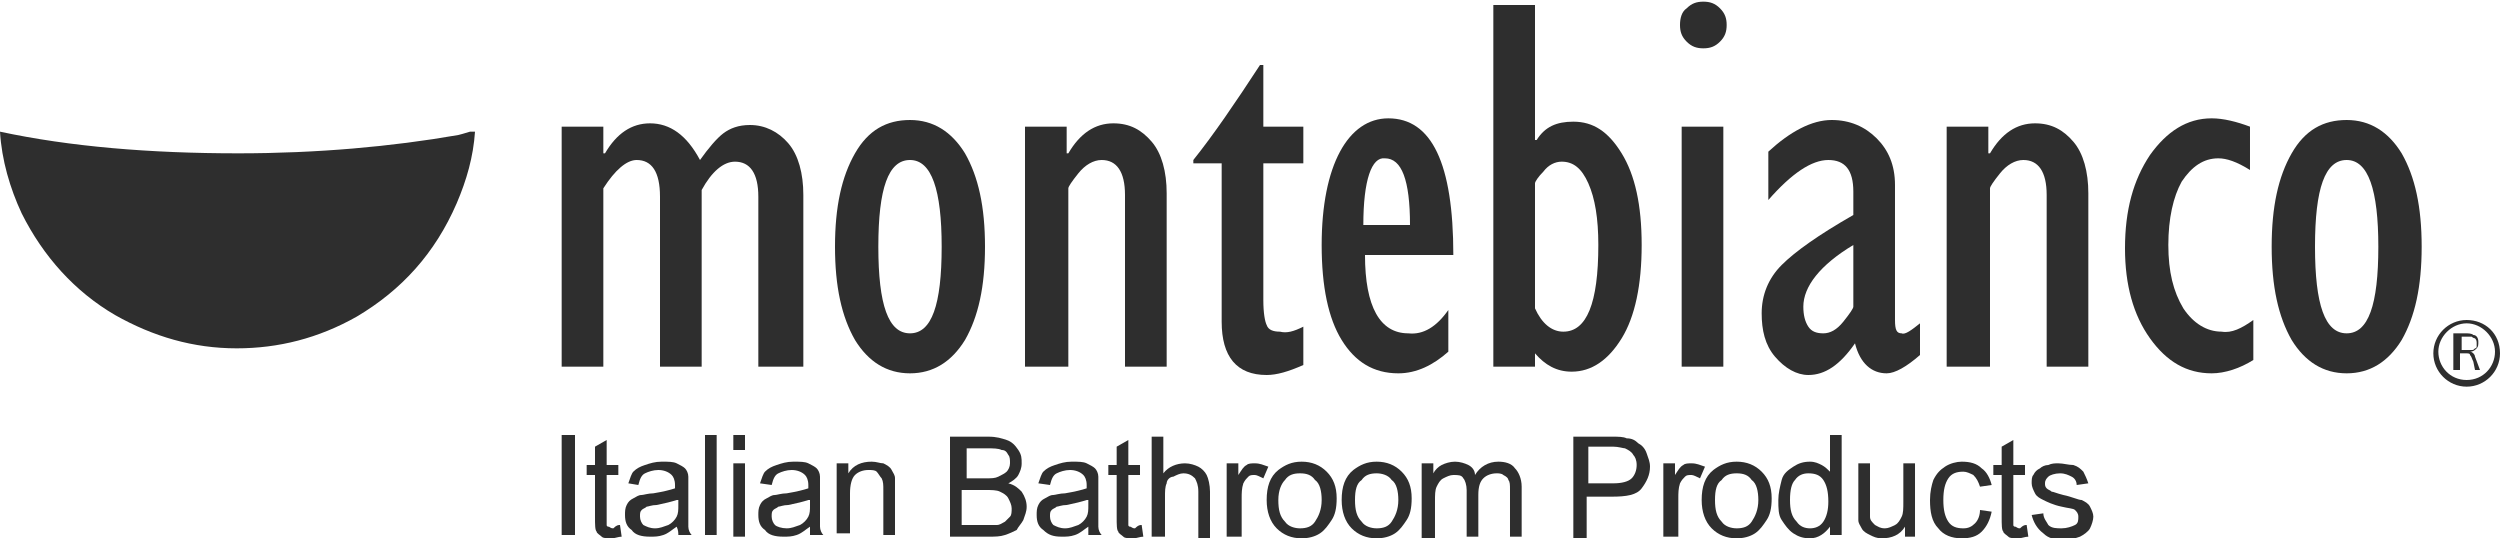 <?xml version="1.0" encoding="UTF-8"?> <svg xmlns="http://www.w3.org/2000/svg" xmlns:xlink="http://www.w3.org/1999/xlink" version="1.1" id="Слой_1" x="0px" y="0px" viewBox="0 0 150 32.3" style="enable-background:new 0 0 150 32.3;" xml:space="preserve"> <style type="text/css"> .st0{fill:#2E2E2E;} </style> <g> <path class="st0" d="M61.5,22V7.6H64v1.6h0.1c0.7-1.2,1.6-1.8,2.7-1.8c1,0,1.7,0.4,2.3,1.1c0.6,0.7,0.9,1.8,0.9,3.1V22h-2.5V11.7 c0-1.4-0.5-2.1-1.4-2.1c-0.5,0-1,0.3-1.4,0.8c-0.4,0.5-0.6,0.8-0.6,0.9V22H61.5z"></path> <path class="st0" d="M78.2,19.6v2.3c-0.9,0.4-1.6,0.6-2.2,0.6c-1.8,0-2.7-1.1-2.7-3.2V9.8h-1.7V9.6c1.2-1.5,2.5-3.4,4-5.7h0.2v3.7 h2.4v2.2h-2.4v8.2c0,0.8,0.1,1.3,0.2,1.5c0.1,0.3,0.4,0.4,0.8,0.4C77.2,20,77.6,19.9,78.2,19.6"></path> <path class="st0" d="M81.8,13.5h2.8c0-2.7-0.5-4-1.5-4C82.3,9.4,81.8,10.8,81.8,13.5 M86.9,18.6v2.5c-0.9,0.8-1.9,1.3-3,1.3 c-1.5,0-2.6-0.7-3.4-2c-0.8-1.3-1.2-3.2-1.2-5.7c0-2.4,0.4-4.3,1.1-5.6c0.7-1.3,1.7-2,2.9-2c2.6,0,3.9,2.7,3.9,8.2h-5.3 c0,3.1,0.9,4.7,2.6,4.7C85.4,20.1,86.2,19.6,86.9,18.6"></path> <path class="st0" d="M92.1,11v7.5c0.4,0.9,1,1.4,1.7,1.4c1.4,0,2.1-1.7,2.1-5.2c0-1.6-0.2-2.8-0.6-3.7c-0.4-0.9-0.9-1.3-1.6-1.3 c-0.4,0-0.8,0.2-1.1,0.6C92.3,10.6,92.1,10.9,92.1,11 M89.6,22V0.3h2.5v8.1h0.1c0.5-0.8,1.2-1.1,2.2-1.1c1.2,0,2.1,0.6,2.9,1.9 c0.8,1.3,1.2,3.1,1.2,5.5c0,2.4-0.4,4.3-1.2,5.6c-0.8,1.3-1.8,2-3,2c-0.9,0-1.6-0.4-2.2-1.1V22H89.6z"></path> <path class="st0" d="M100.9,22V7.6h2.5V22H100.9z M102.2,2.9c-0.4,0-0.7-0.1-1-0.4c-0.3-0.3-0.4-0.6-0.4-1c0-0.4,0.1-0.8,0.4-1 c0.3-0.3,0.6-0.4,1-0.4c0.4,0,0.7,0.1,1,0.4c0.3,0.3,0.4,0.6,0.4,1c0,0.4-0.1,0.7-0.4,1C102.9,2.8,102.6,2.9,102.2,2.9"></path> <path class="st0" d="M111.2,18.4v-3.7c-2,1.2-3,2.5-3,3.7c0,0.5,0.1,0.9,0.3,1.2c0.2,0.3,0.5,0.4,0.9,0.4c0.4,0,0.8-0.2,1.2-0.7 C111,18.8,111.2,18.5,111.2,18.4 M115.2,19.4v1.9c-0.8,0.7-1.5,1.1-2,1.1c-0.9,0-1.6-0.6-1.9-1.8c-0.9,1.3-1.8,1.9-2.8,1.9 c-0.7,0-1.4-0.4-2-1.1c-0.6-0.7-0.8-1.6-0.8-2.6c0-1.1,0.4-2.1,1.2-2.9c0.8-0.8,2.2-1.8,4.3-3v-1.4c0-1.3-0.5-1.9-1.5-1.9 c-1,0-2.2,0.8-3.6,2.4V9.1c1.3-1.2,2.6-1.9,3.8-1.9c1.1,0,2,0.4,2.7,1.1c0.7,0.7,1.1,1.6,1.1,2.8v8.1c0,0.6,0.1,0.8,0.4,0.8 C114.3,20.1,114.7,19.8,115.2,19.4"></path> <path class="st0" d="M116.8,22V7.6h2.5v1.6h0.1c0.7-1.2,1.6-1.8,2.7-1.8c1,0,1.7,0.4,2.3,1.1c0.6,0.7,0.9,1.8,0.9,3.1V22h-2.5V11.7 c0-1.4-0.5-2.1-1.4-2.1c-0.5,0-1,0.3-1.4,0.8c-0.4,0.5-0.6,0.8-0.6,0.9V22H116.8z"></path> <path class="st0" d="M135.2,19.2v2.4c-0.8,0.5-1.7,0.8-2.5,0.8c-1.5,0-2.7-0.7-3.7-2.1c-1-1.4-1.5-3.2-1.5-5.4 c0-2.3,0.5-4.1,1.5-5.6c1-1.4,2.2-2.2,3.7-2.2c0.7,0,1.5,0.2,2.3,0.5v2.6c-0.8-0.5-1.4-0.7-1.9-0.7c-0.9,0-1.6,0.5-2.2,1.4 c-0.5,0.9-0.8,2.2-0.8,3.8c0,1.6,0.3,2.8,0.9,3.8c0.6,0.9,1.4,1.4,2.3,1.4C133.9,20,134.5,19.7,135.2,19.2"></path> <path class="st0" d="M140.8,9.6c-1.3,0-1.9,1.7-1.9,5.2c0,3.5,0.6,5.2,1.9,5.2c1.3,0,1.9-1.7,1.9-5.2 C142.7,11.4,142.1,9.6,140.8,9.6 M140.8,22.4c-1.4,0-2.5-0.7-3.3-2c-0.8-1.4-1.2-3.2-1.2-5.6c0-2.4,0.4-4.2,1.2-5.6 c0.8-1.4,1.9-2,3.3-2c1.4,0,2.5,0.7,3.3,2c0.8,1.4,1.2,3.2,1.2,5.6c0,2.4-0.4,4.2-1.2,5.6C143.3,21.7,142.2,22.4,140.8,22.4"></path> <path class="st0" d="M148,19.2c-1.1,0-2,0.9-2,2c0,1.1,0.9,2,2,2c1.1,0,2-0.9,2-2C150,20,149.1,19.2,148,19.2 M148,22.8 c-1,0-1.7-0.8-1.7-1.7s0.8-1.7,1.7-1.7c0.9,0,1.7,0.8,1.7,1.7S149,22.8,148,22.8"></path> <path class="st0" d="M148.5,20.3c0.1,0.1,0.1,0.2,0.1,0.3c0,0.1,0,0.1,0,0.2c0,0.1-0.1,0.1-0.1,0.1c-0.1,0.1-0.1,0.1-0.2,0.1 c-0.1,0-0.2,0-0.3,0h-0.3v-0.8h0.6C148.3,20.2,148.4,20.3,148.5,20.3 M147.4,22.2h0.2v-1h0.3c0.2,0,0.3,0,0.3,0.1 c0.1,0.1,0.1,0.2,0.2,0.4l0.1,0.5h0.3l-0.3-0.8c0-0.1-0.1-0.2-0.1-0.2c0,0-0.1-0.1-0.2-0.1c0.2,0,0.3-0.1,0.4-0.2 c0.1-0.1,0.1-0.2,0.1-0.4c0-0.2-0.1-0.4-0.3-0.4c-0.1-0.1-0.3-0.1-0.5-0.1h-0.7V22.2z"></path> <path class="st0" d="M54.6,9.6c-1.3,0-1.9,1.7-1.9,5.2c0,3.5,0.6,5.2,1.9,5.2c1.3,0,1.9-1.7,1.9-5.2C56.5,11.4,55.9,9.6,54.6,9.6 M54.6,22.4c-1.4,0-2.5-0.7-3.3-2c-0.8-1.4-1.2-3.2-1.2-5.6c0-2.4,0.4-4.2,1.2-5.6c0.8-1.4,1.9-2,3.3-2c1.4,0,2.5,0.7,3.3,2 c0.8,1.4,1.2,3.2,1.2,5.6c0,2.4-0.4,4.2-1.2,5.6C57.1,21.7,56,22.4,54.6,22.4"></path> <path class="st0" d="M27.5,8.1C23.5,8.8,19,9.2,14.3,9.2C9,9.2,4.2,8.8,0,7.9c0.1,1.7,0.6,3.4,1.3,4.9c1.3,2.6,3.2,4.7,5.6,6.1 c2.3,1.3,4.7,2,7.3,2c2.5,0,4.9-0.6,7.2-1.9c2.7-1.6,4.7-3.8,6-6.8c0.6-1.4,1-2.8,1.1-4.3c-0.1,0-0.2,0-0.3,0 C27.9,8,27.5,8.1,27.5,8.1"></path> <path class="st0" d="M48,22h-2.5V11.8c0-1.4-0.5-2.1-1.4-2.1c-0.7,0-1.4,0.6-2,1.7V22h-2.5V11.8c0-1.5-0.5-2.2-1.4-2.2 c-0.6,0-1.3,0.6-2,1.7V22h-2.5V7.6h2.5v1.6h0.1c0.7-1.2,1.6-1.8,2.7-1.8c1.2,0,2.2,0.7,3,2.2c0.5-0.7,1-1.3,1.4-1.6 c0.4-0.3,0.9-0.5,1.6-0.5c0.9,0,1.7,0.4,2.3,1.1c0.6,0.7,0.9,1.8,0.9,3.1V22z"></path> <rect x="42.3" y="26.1" class="st0" width="0.7" height="6"></rect> <path class="st0" d="M44,26.1V27h0.7v-0.9H44z M44,27.8v4.4h0.7v-4.4H44z"></path> <path class="st0" d="M48.5,30c-0.3,0.1-0.7,0.2-1.2,0.3c-0.3,0-0.5,0.1-0.6,0.1c-0.1,0.1-0.2,0.1-0.3,0.2c-0.1,0.1-0.1,0.2-0.1,0.4 c0,0.2,0.1,0.4,0.2,0.5c0.1,0.1,0.4,0.2,0.7,0.2c0.3,0,0.5-0.1,0.8-0.2c0.2-0.1,0.4-0.3,0.5-0.5c0.1-0.2,0.1-0.4,0.1-0.7V30z M48.6,31.6c-0.3,0.2-0.5,0.4-0.8,0.5c-0.3,0.1-0.5,0.1-0.8,0.1c-0.5,0-0.9-0.1-1.1-0.4c-0.3-0.2-0.4-0.5-0.4-0.9 c0-0.2,0-0.4,0.1-0.6c0.1-0.2,0.2-0.3,0.4-0.4c0.2-0.1,0.3-0.2,0.5-0.2c0.1,0,0.4-0.1,0.7-0.1c0.6-0.1,1-0.2,1.3-0.3 c0-0.1,0-0.2,0-0.2c0-0.3-0.1-0.5-0.2-0.6c-0.2-0.2-0.5-0.3-0.8-0.3c-0.3,0-0.6,0.1-0.8,0.2c-0.2,0.1-0.3,0.3-0.4,0.7L45.6,29 c0.1-0.3,0.2-0.6,0.3-0.7c0.2-0.2,0.4-0.3,0.7-0.4c0.3-0.1,0.6-0.2,1-0.2c0.4,0,0.7,0,0.9,0.1c0.2,0.1,0.4,0.2,0.5,0.3 c0.1,0.1,0.2,0.3,0.2,0.5c0,0.1,0,0.4,0,0.7v1c0,0.7,0,1.1,0,1.3c0,0.2,0.1,0.4,0.2,0.5h-0.8C48.6,32,48.6,31.8,48.6,31.6"></path> <path class="st0" d="M50.2,32.2v-4.4h0.7v0.6c0.3-0.5,0.8-0.7,1.4-0.7c0.3,0,0.5,0.1,0.7,0.1c0.2,0.1,0.4,0.2,0.5,0.4 c0.1,0.2,0.2,0.3,0.2,0.5c0,0.1,0,0.4,0,0.7v2.7h-0.7v-2.7c0-0.3,0-0.5-0.1-0.7c-0.1-0.1-0.2-0.3-0.3-0.4c-0.1-0.1-0.3-0.1-0.5-0.1 c-0.3,0-0.6,0.1-0.8,0.3c-0.2,0.2-0.3,0.6-0.3,1.1v2.4H50.2z"></path> <path class="st0" d="M57.8,31.5h1.5c0.3,0,0.4,0,0.5,0c0.2,0,0.3-0.1,0.5-0.2c0.1-0.1,0.2-0.2,0.3-0.3c0.1-0.1,0.1-0.3,0.1-0.5 c0-0.2-0.1-0.4-0.2-0.6c-0.1-0.2-0.3-0.3-0.5-0.4c-0.2-0.1-0.5-0.1-0.9-0.1h-1.4V31.5z M57.8,28.7h1.3c0.4,0,0.6,0,0.8-0.1 c0.2-0.1,0.4-0.2,0.5-0.3c0.1-0.1,0.2-0.3,0.2-0.5c0-0.2,0-0.4-0.1-0.5c-0.1-0.2-0.2-0.3-0.4-0.3c-0.2-0.1-0.5-0.1-0.9-0.1h-1.2 V28.7z M57,32.2v-6h2.3c0.5,0,0.8,0.1,1.1,0.2c0.3,0.1,0.5,0.3,0.7,0.6c0.2,0.3,0.2,0.5,0.2,0.8c0,0.3-0.1,0.5-0.2,0.7 c-0.1,0.2-0.4,0.4-0.6,0.5c0.4,0.1,0.6,0.3,0.8,0.5c0.2,0.3,0.3,0.6,0.3,0.9c0,0.3-0.1,0.5-0.2,0.8c-0.1,0.2-0.3,0.4-0.4,0.6 c-0.2,0.1-0.4,0.2-0.7,0.3c-0.3,0.1-0.6,0.1-1,0.1H57z"></path> <path class="st0" d="M65.2,30c-0.3,0.1-0.7,0.2-1.2,0.3c-0.3,0-0.5,0.1-0.6,0.1c-0.1,0.1-0.2,0.1-0.3,0.2c-0.1,0.1-0.1,0.2-0.1,0.4 c0,0.2,0.1,0.4,0.2,0.5c0.2,0.1,0.4,0.2,0.7,0.2c0.3,0,0.5-0.1,0.8-0.2c0.2-0.1,0.4-0.3,0.5-0.5c0.1-0.2,0.1-0.4,0.1-0.7V30z M65.3,31.6c-0.3,0.2-0.5,0.4-0.8,0.5c-0.3,0.1-0.5,0.1-0.8,0.1c-0.5,0-0.8-0.1-1.1-0.4c-0.3-0.2-0.4-0.5-0.4-0.9 c0-0.2,0-0.4,0.1-0.6c0.1-0.2,0.2-0.3,0.4-0.4c0.2-0.1,0.3-0.2,0.5-0.2c0.1,0,0.4-0.1,0.7-0.1c0.6-0.1,1-0.2,1.3-0.3 c0-0.1,0-0.2,0-0.2c0-0.3-0.1-0.5-0.2-0.6c-0.2-0.2-0.5-0.3-0.8-0.3c-0.3,0-0.6,0.1-0.8,0.2c-0.2,0.1-0.3,0.3-0.4,0.7L62.3,29 c0.1-0.3,0.2-0.6,0.3-0.7c0.2-0.2,0.4-0.3,0.7-0.4c0.3-0.1,0.6-0.2,1-0.2c0.4,0,0.7,0,0.9,0.1c0.2,0.1,0.4,0.2,0.5,0.3 c0.1,0.1,0.2,0.3,0.2,0.5c0,0.1,0,0.4,0,0.7v1c0,0.7,0,1.1,0,1.3c0,0.2,0.1,0.4,0.2,0.5h-0.8C65.3,32,65.3,31.8,65.3,31.6"></path> <path class="st0" d="M68.5,31.5l0.1,0.7c-0.2,0-0.4,0.1-0.6,0.1c-0.3,0-0.5,0-0.6-0.1c-0.1-0.1-0.3-0.2-0.3-0.3 c-0.1-0.1-0.1-0.4-0.1-0.9v-2.5h-0.5v-0.6h0.5v-1.1l0.7-0.4v1.5h0.7v0.6h-0.7v2.6c0,0.2,0,0.3,0,0.4c0,0.1,0.1,0.1,0.1,0.1 c0.1,0,0.1,0.1,0.3,0.1C68.3,31.5,68.4,31.5,68.5,31.5"></path> <path class="st0" d="M69.1,32.2v-6h0.7v2.2c0.3-0.4,0.8-0.6,1.3-0.6c0.3,0,0.6,0.1,0.8,0.2c0.2,0.1,0.4,0.3,0.5,0.5 c0.1,0.2,0.2,0.6,0.2,1v2.8h-0.7v-2.8c0-0.4-0.1-0.6-0.2-0.8c-0.2-0.2-0.4-0.3-0.7-0.3c-0.2,0-0.4,0.1-0.6,0.2 C70.2,28.6,70,28.8,70,29c-0.1,0.2-0.1,0.5-0.1,0.8v2.4H69.1z"></path> <path class="st0" d="M73.6,32.2v-4.4h0.7v0.7c0.2-0.3,0.3-0.5,0.5-0.6c0.1-0.1,0.3-0.1,0.5-0.1c0.3,0,0.5,0.1,0.8,0.2l-0.3,0.7 c-0.2-0.1-0.4-0.2-0.5-0.2c-0.2,0-0.3,0-0.4,0.1c-0.1,0.1-0.2,0.2-0.3,0.4c-0.1,0.3-0.1,0.6-0.1,0.9v2.3H73.6z"></path> <path class="st0" d="M76.7,30c0,0.6,0.1,1,0.4,1.3c0.2,0.3,0.6,0.4,0.9,0.4c0.4,0,0.7-0.1,0.9-0.4c0.2-0.3,0.4-0.7,0.4-1.3 c0-0.5-0.1-1-0.4-1.2c-0.2-0.3-0.5-0.4-0.9-0.4c-0.4,0-0.7,0.1-0.9,0.4C76.9,29,76.7,29.4,76.7,30 M76,30c0-0.8,0.2-1.4,0.7-1.8 c0.4-0.3,0.8-0.5,1.4-0.5c0.6,0,1.1,0.2,1.5,0.6c0.4,0.4,0.6,0.9,0.6,1.6c0,0.6-0.1,1-0.3,1.3c-0.2,0.3-0.4,0.6-0.7,0.8 c-0.3,0.2-0.7,0.3-1.1,0.3c-0.6,0-1.1-0.2-1.5-0.6C76.2,31.3,76,30.7,76,30"></path> <path class="st0" d="M81.3,30c0,0.6,0.1,1,0.4,1.3c0.2,0.3,0.6,0.4,0.9,0.4c0.4,0,0.7-0.1,0.9-0.4c0.2-0.3,0.4-0.7,0.4-1.3 c0-0.5-0.1-1-0.4-1.2c-0.2-0.3-0.6-0.4-0.9-0.4c-0.4,0-0.7,0.1-0.9,0.4C81.4,29,81.3,29.4,81.3,30 M80.5,30c0-0.8,0.2-1.4,0.7-1.8 c0.4-0.3,0.8-0.5,1.4-0.5c0.6,0,1.1,0.2,1.5,0.6c0.4,0.4,0.6,0.9,0.6,1.6c0,0.6-0.1,1-0.3,1.3c-0.2,0.3-0.4,0.6-0.7,0.8 c-0.3,0.2-0.7,0.3-1.1,0.3c-0.6,0-1.1-0.2-1.5-0.6C80.7,31.3,80.5,30.7,80.5,30"></path> <path class="st0" d="M85.3,32.2v-4.4H86v0.6c0.1-0.2,0.3-0.4,0.5-0.5c0.2-0.1,0.5-0.2,0.8-0.2c0.3,0,0.6,0.1,0.8,0.2 c0.2,0.1,0.4,0.3,0.4,0.6c0.3-0.5,0.8-0.8,1.4-0.8c0.4,0,0.8,0.1,1,0.4c0.2,0.2,0.4,0.6,0.4,1.1v3h-0.7v-2.8c0-0.3,0-0.5-0.1-0.6 c0-0.1-0.1-0.2-0.3-0.3c-0.1-0.1-0.3-0.1-0.4-0.1c-0.3,0-0.6,0.1-0.8,0.3c-0.2,0.2-0.3,0.5-0.3,1v2.5h-0.7v-2.8 c0-0.3-0.1-0.6-0.2-0.7c-0.1-0.2-0.3-0.2-0.6-0.2c-0.2,0-0.4,0.1-0.6,0.2c-0.2,0.1-0.3,0.3-0.4,0.5c-0.1,0.2-0.1,0.5-0.1,0.9v2.3 H85.3z"></path> <path class="st0" d="M95.2,29h1.6c0.5,0,0.9-0.1,1.1-0.3c0.2-0.2,0.3-0.5,0.3-0.8c0-0.3-0.1-0.5-0.2-0.6c-0.1-0.2-0.3-0.3-0.5-0.4 c-0.1,0-0.4-0.1-0.7-0.1h-1.5V29z M94.4,32.2v-6h2.3c0.4,0,0.7,0,0.9,0.1c0.3,0,0.5,0.1,0.7,0.3c0.2,0.1,0.4,0.3,0.5,0.6 c0.1,0.3,0.2,0.5,0.2,0.8c0,0.5-0.2,0.9-0.5,1.3c-0.3,0.4-0.9,0.5-1.8,0.5h-1.5v2.5H94.4z"></path> <path class="st0" d="M99.8,32.2v-4.4h0.7v0.7c0.2-0.3,0.3-0.5,0.5-0.6c0.1-0.1,0.3-0.1,0.5-0.1c0.3,0,0.5,0.1,0.8,0.2l-0.3,0.7 c-0.2-0.1-0.4-0.2-0.5-0.2c-0.2,0-0.3,0-0.4,0.1c-0.1,0.1-0.2,0.2-0.3,0.4c-0.1,0.3-0.1,0.6-0.1,0.9v2.3H99.8z"></path> <path class="st0" d="M102.9,30c0,0.6,0.1,1,0.4,1.3c0.2,0.3,0.6,0.4,0.9,0.4c0.4,0,0.7-0.1,0.9-0.4c0.2-0.3,0.4-0.7,0.4-1.3 c0-0.5-0.1-1-0.4-1.2c-0.2-0.3-0.5-0.4-0.9-0.4c-0.4,0-0.7,0.1-0.9,0.4C103,29,102.9,29.4,102.9,30 M102.1,30 c0-0.8,0.2-1.4,0.7-1.8c0.4-0.3,0.8-0.5,1.4-0.5c0.6,0,1.1,0.2,1.5,0.6c0.4,0.4,0.6,0.9,0.6,1.6c0,0.6-0.1,1-0.3,1.3 c-0.2,0.3-0.4,0.6-0.7,0.8c-0.3,0.2-0.7,0.3-1.1,0.3c-0.6,0-1.1-0.2-1.5-0.6C102.3,31.3,102.1,30.7,102.1,30"></path> <path class="st0" d="M107.4,30c0,0.6,0.1,1,0.4,1.3c0.2,0.3,0.5,0.4,0.8,0.4c0.3,0,0.6-0.1,0.8-0.4c0.2-0.3,0.3-0.7,0.3-1.2 c0-0.6-0.1-1-0.3-1.3c-0.2-0.3-0.5-0.4-0.9-0.4c-0.3,0-0.6,0.1-0.8,0.4C107.5,29,107.4,29.4,107.4,30 M109.8,32.2v-0.6 c-0.3,0.4-0.7,0.7-1.2,0.7c-0.4,0-0.7-0.1-1-0.3c-0.3-0.2-0.5-0.5-0.7-0.8c-0.2-0.3-0.2-0.7-0.2-1.2c0-0.4,0.1-0.8,0.2-1.2 c0.1-0.4,0.4-0.6,0.7-0.8c0.3-0.2,0.6-0.3,1-0.3c0.3,0,0.5,0.1,0.7,0.2c0.2,0.1,0.4,0.3,0.5,0.4v-2.2h0.7v6H109.8z"></path> <path class="st0" d="M114.3,32.2v-0.6c-0.3,0.5-0.8,0.7-1.4,0.7c-0.3,0-0.5-0.1-0.7-0.2c-0.2-0.1-0.4-0.2-0.5-0.4 c-0.1-0.2-0.2-0.3-0.2-0.5c0-0.1,0-0.4,0-0.7v-2.7h0.7v2.4c0,0.4,0,0.6,0,0.8c0,0.2,0.1,0.3,0.3,0.5c0.2,0.1,0.3,0.2,0.6,0.2 c0.2,0,0.4-0.1,0.6-0.2c0.2-0.1,0.3-0.3,0.4-0.5c0.1-0.2,0.1-0.5,0.1-0.9v-2.3h0.7v4.4H114.3z"></path> <path class="st0" d="M118.8,30.6l0.7,0.1c-0.1,0.5-0.3,0.9-0.6,1.2c-0.3,0.3-0.7,0.4-1.2,0.4c-0.6,0-1.1-0.2-1.4-0.6 c-0.4-0.4-0.5-1-0.5-1.7c0-0.5,0.1-0.9,0.2-1.2c0.2-0.4,0.4-0.6,0.7-0.8c0.3-0.2,0.7-0.3,1-0.3c0.5,0,0.9,0.1,1.2,0.4 c0.3,0.2,0.5,0.6,0.6,1l-0.7,0.1c-0.1-0.3-0.2-0.5-0.4-0.7c-0.2-0.1-0.4-0.2-0.6-0.2c-0.4,0-0.7,0.1-0.9,0.4 c-0.2,0.3-0.3,0.7-0.3,1.3c0,0.6,0.1,1,0.3,1.3c0.2,0.3,0.5,0.4,0.9,0.4c0.3,0,0.5-0.1,0.7-0.3C118.7,31.2,118.8,30.9,118.8,30.6"></path> <path class="st0" d="M121.6,31.5l0.1,0.7c-0.2,0-0.4,0.1-0.6,0.1c-0.3,0-0.5,0-0.6-0.1c-0.1-0.1-0.3-0.2-0.3-0.3 c-0.1-0.1-0.1-0.4-0.1-0.9v-2.5h-0.5v-0.6h0.5v-1.1l0.7-0.4v1.5h0.7v0.6h-0.7v2.6c0,0.2,0,0.3,0,0.4c0,0.1,0.1,0.1,0.1,0.1 c0.1,0,0.1,0.1,0.3,0.1C121.4,31.5,121.5,31.5,121.6,31.5"></path> <path class="st0" d="M121.9,30.9l0.7-0.1c0,0.3,0.2,0.5,0.3,0.7c0.2,0.2,0.5,0.2,0.8,0.2c0.3,0,0.6-0.1,0.8-0.2 c0.2-0.1,0.2-0.3,0.2-0.5c0-0.2-0.1-0.3-0.2-0.4c-0.1-0.1-0.4-0.1-0.8-0.2c-0.5-0.1-0.9-0.3-1.1-0.4c-0.2-0.1-0.4-0.2-0.5-0.4 c-0.1-0.2-0.2-0.4-0.2-0.6c0-0.2,0-0.4,0.1-0.5c0.1-0.2,0.2-0.3,0.4-0.4c0.1-0.1,0.3-0.2,0.5-0.2c0.2-0.1,0.4-0.1,0.6-0.1 c0.3,0,0.6,0.1,0.9,0.1c0.3,0.1,0.4,0.2,0.6,0.4c0.1,0.2,0.2,0.4,0.3,0.7l-0.7,0.1c0-0.2-0.1-0.4-0.3-0.5c-0.2-0.1-0.4-0.2-0.7-0.2 c-0.3,0-0.6,0.1-0.7,0.2c-0.1,0.1-0.2,0.2-0.2,0.4c0,0.1,0,0.2,0.1,0.3c0.1,0.1,0.2,0.1,0.3,0.2c0.1,0,0.3,0.1,0.7,0.2 c0.5,0.1,0.9,0.3,1.1,0.3c0.2,0.1,0.4,0.2,0.5,0.4c0.1,0.2,0.2,0.4,0.2,0.6c0,0.2-0.1,0.5-0.2,0.7c-0.1,0.2-0.4,0.4-0.6,0.5 c-0.3,0.1-0.6,0.2-0.9,0.2c-0.6,0-1-0.1-1.3-0.4C122.2,31.7,122,31.3,121.9,30.9"></path> <rect x="33.7" y="26.1" class="st0" width="0.8" height="6"></rect> <path class="st0" d="M37.2,31.5l0.1,0.7c-0.2,0-0.4,0.1-0.6,0.1c-0.3,0-0.5,0-0.6-0.1c-0.1-0.1-0.3-0.2-0.3-0.3 c-0.1-0.1-0.1-0.4-0.1-0.9v-2.5h-0.5v-0.6h0.5v-1.1l0.7-0.4v1.5h0.7v0.6h-0.7v2.6c0,0.2,0,0.3,0,0.4c0,0.1,0.1,0.1,0.1,0.1 c0.1,0,0.1,0.1,0.3,0.1C37,31.5,37.1,31.5,37.2,31.5"></path> <path class="st0" d="M40.6,30c-0.3,0.1-0.7,0.2-1.2,0.3c-0.3,0-0.5,0.1-0.6,0.1c-0.1,0.1-0.2,0.1-0.3,0.2c-0.1,0.1-0.1,0.2-0.1,0.4 c0,0.2,0.1,0.4,0.2,0.5c0.2,0.1,0.4,0.2,0.7,0.2c0.3,0,0.5-0.1,0.8-0.2c0.2-0.1,0.4-0.3,0.5-0.5c0.1-0.2,0.1-0.4,0.1-0.7V30z M40.6,31.6c-0.3,0.2-0.5,0.4-0.8,0.5c-0.3,0.1-0.5,0.1-0.8,0.1c-0.5,0-0.9-0.1-1.1-0.4c-0.3-0.2-0.4-0.5-0.4-0.9 c0-0.2,0-0.4,0.1-0.6c0.1-0.2,0.2-0.3,0.4-0.4c0.2-0.1,0.3-0.2,0.5-0.2c0.1,0,0.4-0.1,0.7-0.1c0.6-0.1,1-0.2,1.3-0.3 c0-0.1,0-0.2,0-0.2c0-0.3-0.1-0.5-0.2-0.6c-0.2-0.2-0.5-0.3-0.8-0.3c-0.3,0-0.6,0.1-0.8,0.2c-0.2,0.1-0.3,0.3-0.4,0.7L37.7,29 c0.1-0.3,0.2-0.6,0.3-0.7c0.2-0.2,0.4-0.3,0.7-0.4c0.3-0.1,0.6-0.2,1-0.2c0.4,0,0.7,0,0.9,0.1c0.2,0.1,0.4,0.2,0.5,0.3 c0.1,0.1,0.2,0.3,0.2,0.5c0,0.1,0,0.4,0,0.7v1c0,0.7,0,1.1,0,1.3c0,0.2,0.1,0.4,0.2,0.5h-0.8C40.7,32,40.7,31.8,40.6,31.6"></path> </g> </svg> 